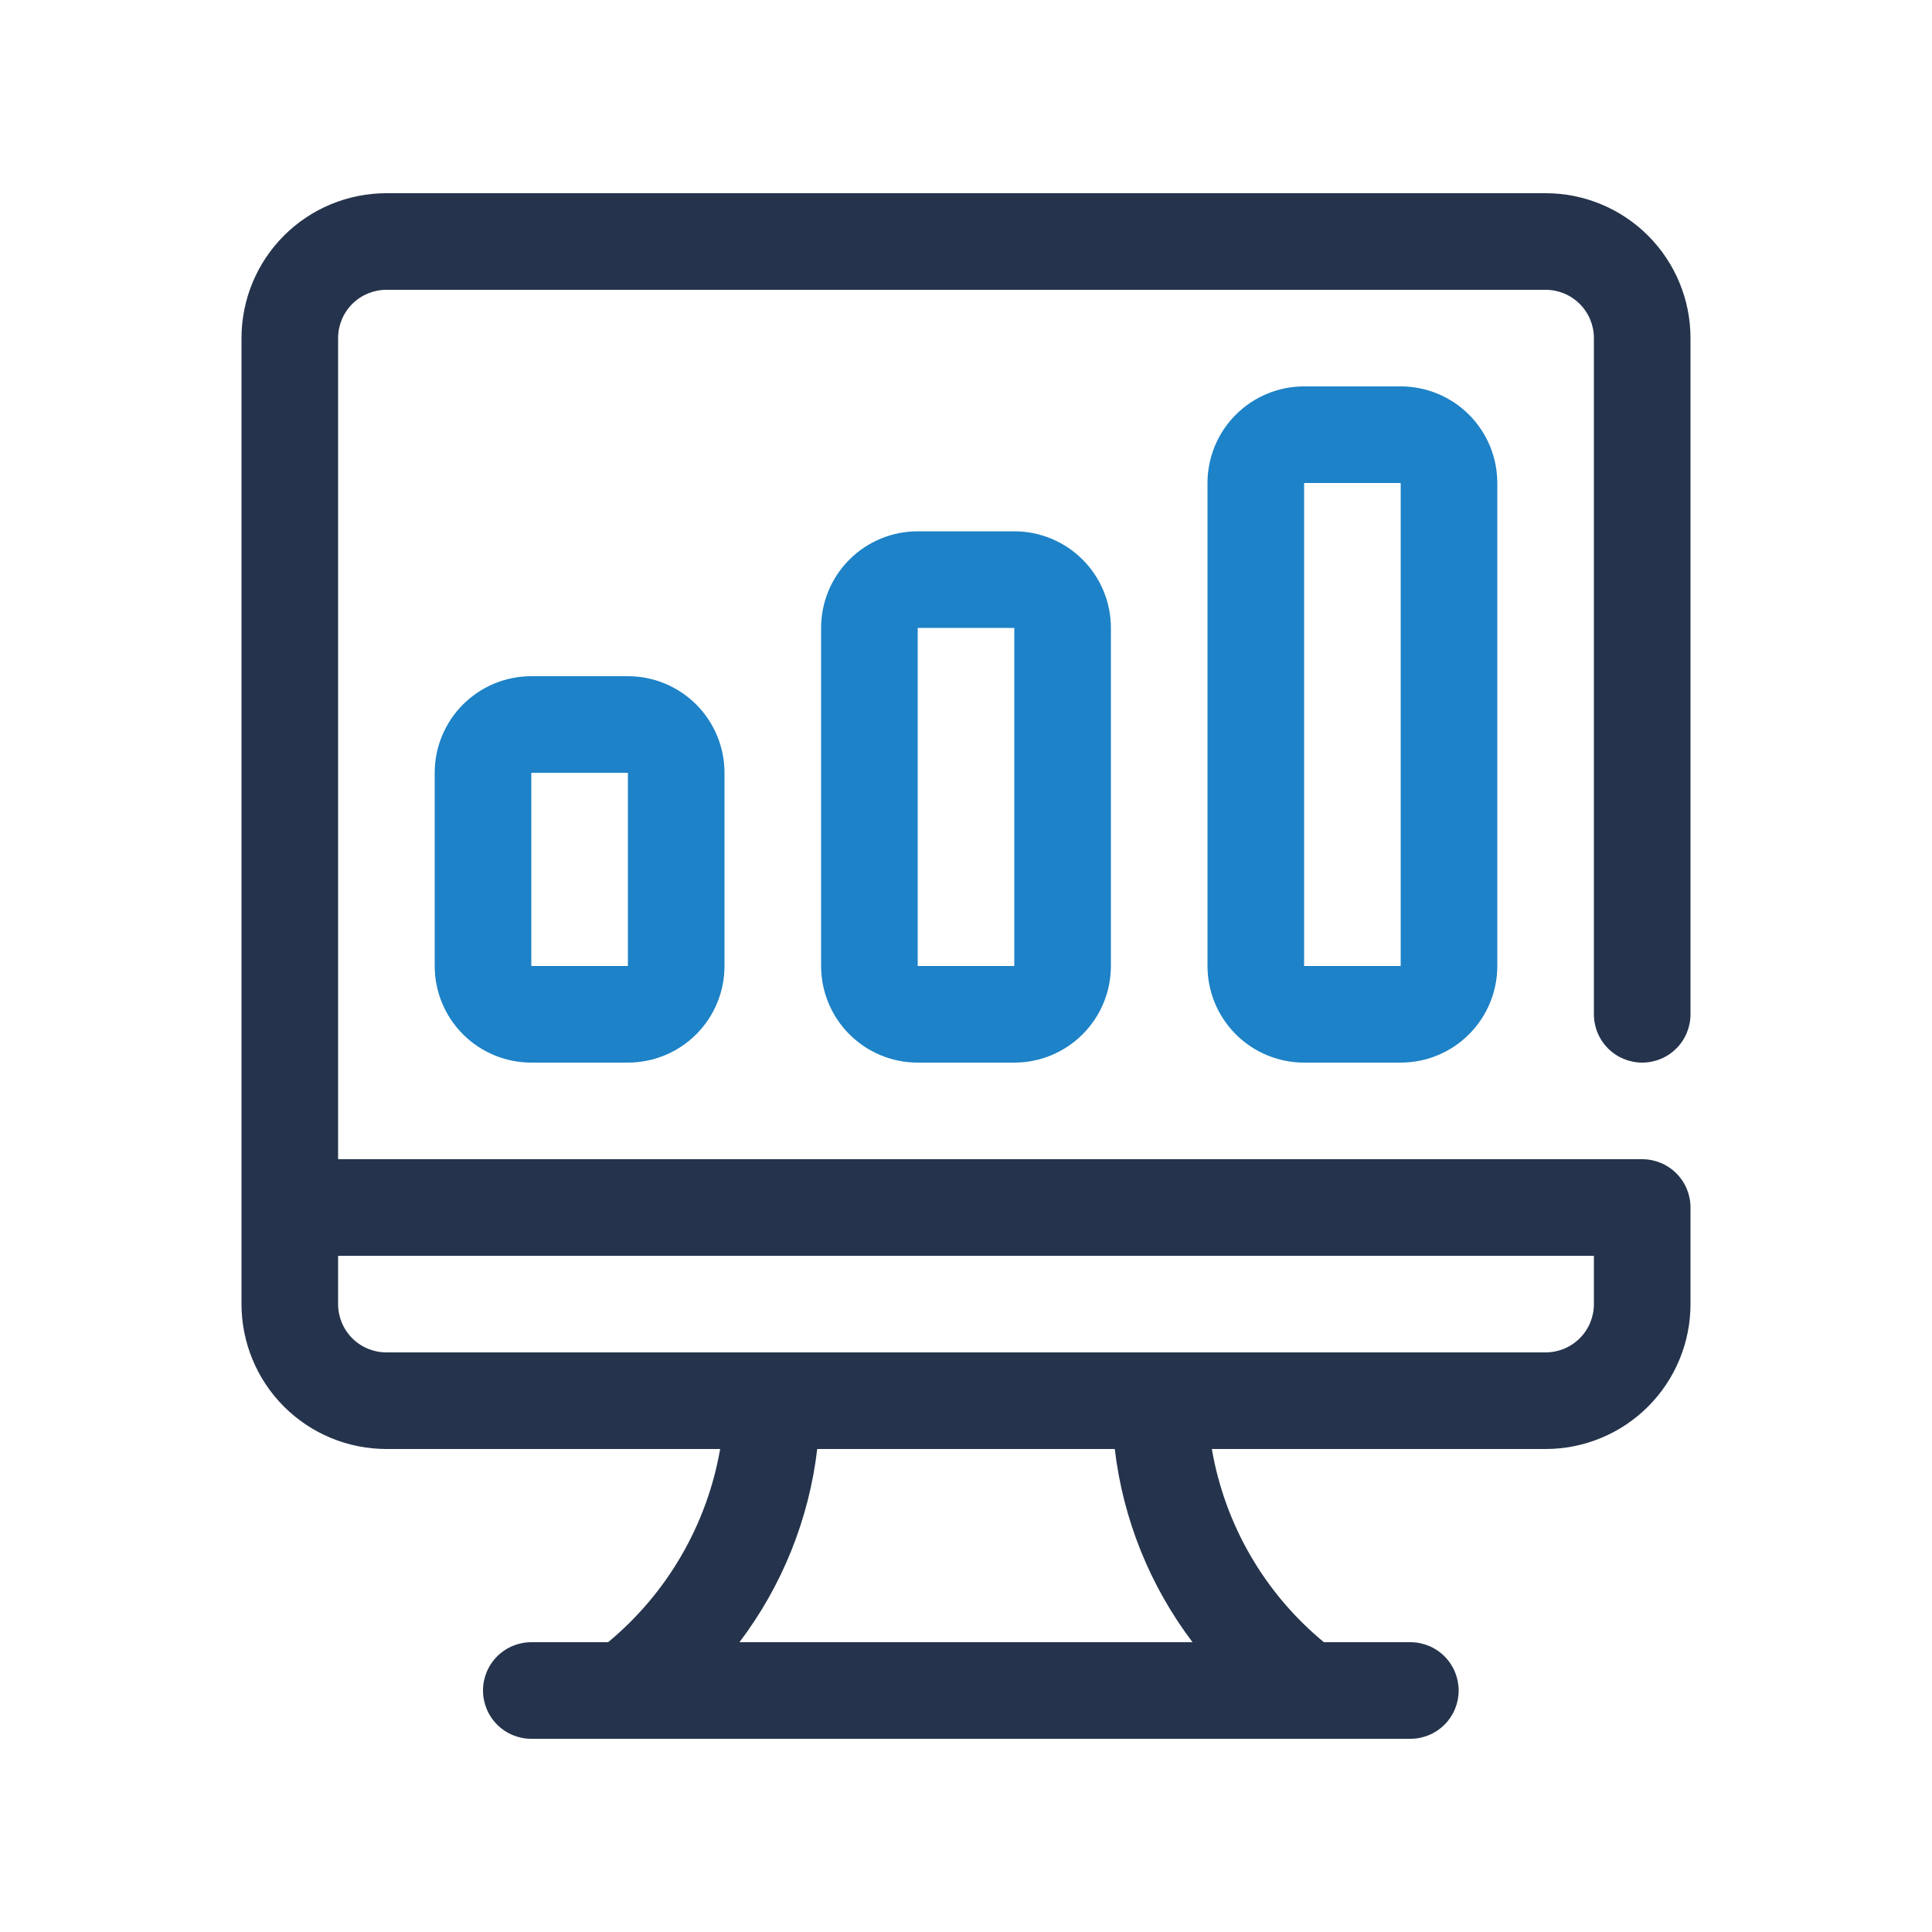 <?xml version="1.0" encoding="UTF-8"?> <svg xmlns="http://www.w3.org/2000/svg" xmlns:xlink="http://www.w3.org/1999/xlink" width="1080" zoomAndPan="magnify" viewBox="0 0 810 810" height="1080" preserveAspectRatio="xMidYMid meet" version="1.0"><path fill="#25344c" d="M 688.5 445.5 C 689.164 445.5 689.824 445.469 690.484 445.402 C 691.145 445.336 691.801 445.242 692.449 445.109 C 693.102 444.98 693.742 444.82 694.379 444.629 C 695.012 444.434 695.637 444.211 696.25 443.957 C 696.863 443.703 697.461 443.422 698.047 443.109 C 698.629 442.797 699.199 442.457 699.75 442.086 C 700.301 441.719 700.832 441.324 701.348 440.902 C 701.859 440.484 702.352 440.039 702.82 439.57 C 703.289 439.102 703.734 438.609 704.152 438.098 C 704.574 437.582 704.969 437.051 705.336 436.5 C 705.707 435.949 706.047 435.379 706.359 434.797 C 706.672 434.211 706.953 433.613 707.207 433 C 707.461 432.387 707.684 431.762 707.879 431.129 C 708.07 430.492 708.23 429.852 708.359 429.199 C 708.492 428.551 708.586 427.895 708.652 427.234 C 708.719 426.574 708.75 425.914 708.75 425.25 L 708.75 141.75 C 708.75 139.762 708.652 137.777 708.457 135.797 C 708.262 133.816 707.973 131.852 707.582 129.898 C 707.195 127.945 706.711 126.02 706.133 124.113 C 705.555 122.211 704.887 120.34 704.125 118.504 C 703.363 116.664 702.516 114.867 701.578 113.113 C 700.641 111.359 699.617 109.652 698.512 108 C 697.406 106.344 696.223 104.75 694.961 103.211 C 693.699 101.672 692.363 100.199 690.957 98.793 C 689.551 97.387 688.078 96.051 686.539 94.789 C 685 93.527 683.406 92.344 681.75 91.238 C 680.098 90.133 678.391 89.109 676.637 88.172 C 674.883 87.234 673.086 86.387 671.246 85.625 C 669.41 84.863 667.539 84.195 665.633 83.617 C 663.73 83.039 661.805 82.555 659.852 82.168 C 657.898 81.777 655.934 81.488 653.953 81.293 C 651.973 81.098 649.988 81 648 81 L 162 81 C 160.012 81 158.027 81.098 156.047 81.293 C 154.066 81.488 152.102 81.777 150.148 82.168 C 148.195 82.555 146.27 83.039 144.363 83.617 C 142.461 84.195 140.59 84.863 138.754 85.625 C 136.914 86.387 135.117 87.234 133.363 88.172 C 131.609 89.109 129.902 90.133 128.25 91.238 C 126.594 92.344 125 93.527 123.461 94.789 C 121.922 96.051 120.449 97.387 119.043 98.793 C 117.637 100.199 116.301 101.672 115.039 103.211 C 113.777 104.75 112.594 106.344 111.488 108 C 110.383 109.652 109.359 111.359 108.422 113.113 C 107.484 114.867 106.637 116.664 105.875 118.504 C 105.113 120.34 104.445 122.211 103.867 124.113 C 103.289 126.02 102.805 127.945 102.418 129.898 C 102.027 131.852 101.738 133.816 101.543 135.797 C 101.348 137.777 101.25 139.762 101.25 141.75 L 101.25 546.75 C 101.25 548.738 101.348 550.723 101.543 552.703 C 101.738 554.684 102.027 556.648 102.418 558.602 C 102.805 560.555 103.289 562.48 103.867 564.383 C 104.445 566.289 105.113 568.16 105.875 569.996 C 106.637 571.836 107.484 573.633 108.422 575.387 C 109.359 577.141 110.383 578.848 111.488 580.5 C 112.594 582.156 113.777 583.75 115.039 585.289 C 116.301 586.828 117.637 588.301 119.043 589.707 C 120.449 591.113 121.922 592.449 123.461 593.711 C 125 594.973 126.594 596.156 128.25 597.262 C 129.902 598.367 131.609 599.391 133.363 600.328 C 135.117 601.266 136.914 602.113 138.754 602.875 C 140.59 603.637 142.461 604.305 144.363 604.883 C 146.27 605.461 148.195 605.945 150.148 606.332 C 152.102 606.723 154.066 607.012 156.047 607.207 C 158.027 607.402 160.012 607.5 162 607.5 L 301.926 607.5 C 301.246 611.426 300.391 615.316 299.363 619.168 C 298.336 623.023 297.141 626.82 295.777 630.566 C 294.414 634.312 292.891 637.992 291.203 641.605 C 289.516 645.215 287.672 648.746 285.668 652.195 C 283.668 655.645 281.52 658.996 279.227 662.254 C 276.93 665.516 274.492 668.664 271.918 671.707 C 269.34 674.75 266.637 677.676 263.805 680.48 C 260.969 683.285 258.02 685.957 254.949 688.5 L 222.75 688.5 C 222.086 688.5 221.426 688.531 220.766 688.598 C 220.105 688.664 219.449 688.758 218.801 688.891 C 218.148 689.02 217.508 689.18 216.871 689.371 C 216.238 689.566 215.613 689.789 215 690.043 C 214.387 690.297 213.789 690.578 213.203 690.891 C 212.621 691.203 212.051 691.543 211.5 691.914 C 210.949 692.281 210.418 692.676 209.902 693.098 C 209.391 693.516 208.898 693.961 208.43 694.43 C 207.961 694.898 207.516 695.391 207.098 695.902 C 206.676 696.418 206.281 696.949 205.914 697.5 C 205.543 698.051 205.203 698.621 204.891 699.203 C 204.578 699.789 204.297 700.387 204.043 701 C 203.789 701.613 203.566 702.238 203.371 702.871 C 203.18 703.508 203.02 704.148 202.891 704.801 C 202.758 705.449 202.664 706.105 202.598 706.766 C 202.531 707.426 202.5 708.086 202.5 708.75 C 202.5 709.414 202.531 710.074 202.598 710.734 C 202.664 711.395 202.758 712.051 202.891 712.699 C 203.02 713.352 203.18 713.992 203.371 714.629 C 203.566 715.262 203.789 715.887 204.043 716.5 C 204.297 717.113 204.578 717.711 204.891 718.297 C 205.203 718.879 205.543 719.449 205.914 720 C 206.281 720.551 206.676 721.082 207.098 721.598 C 207.516 722.109 207.961 722.602 208.43 723.07 C 208.898 723.539 209.391 723.984 209.902 724.402 C 210.418 724.824 210.949 725.219 211.5 725.586 C 212.051 725.957 212.621 726.297 213.203 726.609 C 213.789 726.922 214.387 727.203 215 727.457 C 215.613 727.711 216.238 727.934 216.871 728.129 C 217.508 728.32 218.148 728.48 218.801 728.609 C 219.449 728.742 220.105 728.836 220.766 728.902 C 221.426 728.969 222.086 729 222.75 729 L 591.301 729 C 591.965 729 592.625 728.969 593.285 728.902 C 593.945 728.836 594.602 728.742 595.25 728.609 C 595.902 728.48 596.543 728.32 597.18 728.129 C 597.812 727.934 598.438 727.711 599.051 727.457 C 599.66 727.203 600.262 726.922 600.848 726.609 C 601.43 726.297 602 725.957 602.551 725.586 C 603.102 725.219 603.633 724.824 604.145 724.402 C 604.66 723.984 605.148 723.539 605.617 723.07 C 606.086 722.602 606.531 722.109 606.953 721.598 C 607.375 721.082 607.77 720.551 608.137 720 C 608.504 719.449 608.848 718.879 609.16 718.297 C 609.473 717.711 609.754 717.113 610.008 716.5 C 610.262 715.887 610.484 715.262 610.68 714.629 C 610.871 713.992 611.031 713.352 611.16 712.699 C 611.289 712.051 611.387 711.395 611.453 710.734 C 611.516 710.074 611.551 709.414 611.551 708.75 C 611.551 708.086 611.516 707.426 611.453 706.766 C 611.387 706.105 611.289 705.449 611.16 704.801 C 611.031 704.148 610.871 703.508 610.68 702.871 C 610.484 702.238 610.262 701.613 610.008 701 C 609.754 700.387 609.473 699.789 609.16 699.203 C 608.848 698.621 608.504 698.051 608.137 697.5 C 607.77 696.949 607.375 696.418 606.953 695.902 C 606.531 695.391 606.086 694.898 605.617 694.43 C 605.148 693.961 604.66 693.516 604.145 693.098 C 603.633 692.676 603.102 692.281 602.551 691.914 C 602 691.543 601.43 691.203 600.848 690.891 C 600.262 690.578 599.66 690.297 599.051 690.043 C 598.438 689.789 597.812 689.566 597.18 689.371 C 596.543 689.18 595.902 689.02 595.25 688.891 C 594.602 688.758 593.945 688.664 593.285 688.598 C 592.625 688.531 591.965 688.5 591.301 688.5 L 555.051 688.5 C 551.977 685.965 549.02 683.293 546.18 680.496 C 543.34 677.695 540.629 674.773 538.051 671.73 C 535.473 668.691 533.031 665.543 530.734 662.285 C 528.434 659.023 526.285 655.672 524.285 652.223 C 522.281 648.773 520.438 645.242 518.754 641.629 C 517.066 638.016 515.543 634.332 514.184 630.582 C 512.824 626.836 511.637 623.031 510.613 619.176 C 509.594 615.324 508.746 611.43 508.074 607.5 L 648 607.5 C 649.988 607.5 651.973 607.402 653.953 607.207 C 655.934 607.012 657.898 606.723 659.852 606.332 C 661.805 605.945 663.73 605.461 665.633 604.883 C 667.539 604.305 669.41 603.637 671.246 602.875 C 673.086 602.113 674.883 601.266 676.637 600.328 C 678.391 599.391 680.098 598.367 681.75 597.262 C 683.406 596.156 685 594.973 686.539 593.711 C 688.078 592.449 689.551 591.113 690.957 589.707 C 692.363 588.301 693.699 586.828 694.961 585.289 C 696.223 583.75 697.406 582.156 698.512 580.5 C 699.617 578.848 700.641 577.141 701.578 575.387 C 702.516 573.633 703.363 571.836 704.125 569.996 C 704.887 568.16 705.555 566.289 706.133 564.383 C 706.711 562.48 707.195 560.555 707.582 558.602 C 707.973 556.648 708.262 554.684 708.457 552.703 C 708.652 550.723 708.75 548.738 708.75 546.75 L 708.75 506.25 C 708.75 505.586 708.719 504.926 708.652 504.266 C 708.586 503.605 708.492 502.949 708.359 502.301 C 708.23 501.648 708.07 501.008 707.879 500.371 C 707.684 499.738 707.461 499.113 707.207 498.5 C 706.953 497.887 706.672 497.289 706.359 496.703 C 706.047 496.121 705.707 495.551 705.336 495 C 704.969 494.449 704.574 493.918 704.152 493.402 C 703.734 492.891 703.289 492.398 702.82 491.93 C 702.352 491.461 701.859 491.016 701.348 490.598 C 700.832 490.176 700.301 489.781 699.75 489.414 C 699.199 489.043 698.629 488.703 698.047 488.391 C 697.461 488.078 696.863 487.797 696.25 487.543 C 695.637 487.289 695.012 487.066 694.379 486.871 C 693.742 486.68 693.102 486.52 692.449 486.391 C 691.801 486.258 691.145 486.164 690.484 486.098 C 689.824 486.031 689.164 486 688.5 486 L 141.75 486 L 141.75 141.75 C 141.75 141.086 141.781 140.426 141.848 139.766 C 141.914 139.105 142.008 138.449 142.141 137.801 C 142.27 137.148 142.43 136.508 142.621 135.871 C 142.816 135.238 143.039 134.613 143.293 134 C 143.547 133.387 143.828 132.789 144.141 132.203 C 144.453 131.621 144.793 131.051 145.164 130.5 C 145.531 129.949 145.926 129.418 146.348 128.902 C 146.766 128.391 147.211 127.898 147.68 127.43 C 148.148 126.961 148.641 126.516 149.152 126.098 C 149.668 125.676 150.199 125.281 150.75 124.914 C 151.301 124.543 151.871 124.203 152.453 123.891 C 153.039 123.578 153.637 123.297 154.25 123.043 C 154.863 122.789 155.488 122.566 156.121 122.371 C 156.758 122.18 157.398 122.02 158.051 121.891 C 158.699 121.758 159.355 121.664 160.016 121.598 C 160.676 121.531 161.336 121.5 162 121.5 L 648 121.5 C 648.664 121.5 649.324 121.531 649.984 121.598 C 650.645 121.664 651.301 121.758 651.949 121.891 C 652.602 122.02 653.242 122.18 653.879 122.371 C 654.512 122.566 655.137 122.789 655.75 123.043 C 656.363 123.297 656.961 123.578 657.547 123.891 C 658.129 124.203 658.699 124.543 659.25 124.914 C 659.801 125.281 660.332 125.676 660.848 126.098 C 661.359 126.516 661.852 126.961 662.32 127.43 C 662.789 127.898 663.234 128.391 663.652 128.902 C 664.074 129.418 664.469 129.949 664.836 130.5 C 665.207 131.051 665.547 131.621 665.859 132.203 C 666.172 132.789 666.453 133.387 666.707 134 C 666.961 134.613 667.184 135.238 667.379 135.871 C 667.57 136.508 667.73 137.148 667.859 137.801 C 667.992 138.449 668.086 139.105 668.152 139.766 C 668.219 140.426 668.25 141.086 668.25 141.75 L 668.25 425.25 C 668.25 425.914 668.281 426.574 668.348 427.234 C 668.414 427.895 668.508 428.551 668.641 429.199 C 668.77 429.852 668.93 430.492 669.121 431.129 C 669.312 431.762 669.539 432.387 669.793 433 C 670.047 433.613 670.328 434.211 670.641 434.797 C 670.953 435.379 671.293 435.949 671.664 436.5 C 672.031 437.051 672.426 437.582 672.848 438.098 C 673.266 438.609 673.711 439.102 674.18 439.57 C 674.648 440.039 675.141 440.484 675.652 440.902 C 676.168 441.324 676.699 441.719 677.25 442.086 C 677.801 442.457 678.371 442.797 678.953 443.109 C 679.539 443.422 680.137 443.703 680.75 443.957 C 681.363 444.211 681.988 444.434 682.621 444.629 C 683.258 444.82 683.898 444.98 684.551 445.109 C 685.199 445.242 685.855 445.336 686.516 445.402 C 687.176 445.469 687.836 445.5 688.5 445.5 Z M 499.973 688.5 L 310.027 688.5 C 314.477 682.621 318.52 676.473 322.152 670.059 C 325.789 663.645 328.98 657.016 331.734 650.176 C 334.488 643.336 336.777 636.344 338.602 629.199 C 340.426 622.055 341.766 614.824 342.629 607.5 L 467.371 607.5 C 468.234 614.824 469.574 622.055 471.398 629.199 C 473.223 636.344 475.512 643.336 478.266 650.176 C 481.02 657.016 484.211 663.645 487.848 670.059 C 491.48 676.473 495.523 682.621 499.973 688.5 Z M 668.25 526.5 L 668.25 546.75 C 668.25 547.414 668.219 548.074 668.152 548.734 C 668.086 549.395 667.992 550.051 667.859 550.699 C 667.73 551.352 667.57 551.992 667.379 552.629 C 667.184 553.262 666.961 553.887 666.707 554.5 C 666.453 555.113 666.172 555.711 665.859 556.297 C 665.547 556.879 665.207 557.449 664.836 558 C 664.469 558.551 664.074 559.082 663.652 559.598 C 663.234 560.109 662.789 560.602 662.32 561.07 C 661.852 561.539 661.359 561.984 660.848 562.402 C 660.332 562.824 659.801 563.219 659.25 563.586 C 658.699 563.957 658.129 564.297 657.547 564.609 C 656.961 564.922 656.363 565.203 655.75 565.457 C 655.137 565.711 654.512 565.934 653.879 566.129 C 653.242 566.32 652.602 566.48 651.949 566.609 C 651.301 566.742 650.645 566.836 649.984 566.902 C 649.324 566.969 648.664 567 648 567 L 162 567 C 161.336 567 160.676 566.969 160.016 566.902 C 159.355 566.836 158.699 566.742 158.051 566.609 C 157.398 566.48 156.758 566.32 156.121 566.129 C 155.488 565.934 154.863 565.711 154.25 565.457 C 153.637 565.203 153.039 564.922 152.453 564.609 C 151.871 564.297 151.301 563.957 150.75 563.586 C 150.199 563.219 149.668 562.824 149.152 562.402 C 148.641 561.984 148.148 561.539 147.68 561.07 C 147.211 560.602 146.766 560.109 146.348 559.598 C 145.926 559.082 145.531 558.551 145.164 558 C 144.793 557.449 144.453 556.879 144.141 556.297 C 143.828 555.711 143.547 555.113 143.293 554.5 C 143.039 553.887 142.816 553.262 142.621 552.629 C 142.43 551.992 142.27 551.352 142.141 550.699 C 142.008 550.051 141.914 549.395 141.848 548.734 C 141.781 548.074 141.75 547.414 141.75 546.75 L 141.75 526.5 Z M 668.25 526.5 " fill-opacity="1" fill-rule="nonzero"></path><path fill="#1d82c7" d="M 263.25 445.5 L 222.75 445.5 C 221.422 445.5 220.102 445.434 218.781 445.305 C 217.461 445.176 216.148 444.98 214.848 444.723 C 213.547 444.465 212.262 444.141 210.992 443.758 C 209.723 443.371 208.477 442.926 207.25 442.418 C 206.027 441.91 204.828 441.344 203.66 440.719 C 202.488 440.094 201.352 439.41 200.25 438.676 C 199.148 437.938 198.082 437.148 197.059 436.309 C 196.031 435.465 195.051 434.574 194.113 433.637 C 193.176 432.699 192.285 431.719 191.441 430.691 C 190.602 429.668 189.812 428.602 189.074 427.5 C 188.34 426.398 187.656 425.262 187.031 424.09 C 186.406 422.922 185.84 421.723 185.332 420.5 C 184.824 419.273 184.379 418.027 183.992 416.758 C 183.609 415.488 183.285 414.203 183.027 412.902 C 182.77 411.602 182.574 410.289 182.445 408.969 C 182.316 407.648 182.25 406.328 182.25 405 L 182.25 324 C 182.25 322.672 182.316 321.352 182.445 320.031 C 182.574 318.711 182.77 317.398 183.027 316.098 C 183.285 314.797 183.609 313.512 183.992 312.242 C 184.379 310.973 184.824 309.727 185.332 308.5 C 185.84 307.277 186.406 306.078 187.031 304.91 C 187.656 303.738 188.34 302.602 189.074 301.5 C 189.812 300.398 190.602 299.332 191.441 298.309 C 192.285 297.281 193.176 296.301 194.113 295.363 C 195.051 294.426 196.031 293.535 197.059 292.691 C 198.082 291.852 199.148 291.062 200.25 290.324 C 201.352 289.59 202.488 288.906 203.66 288.281 C 204.828 287.656 206.027 287.09 207.25 286.582 C 208.477 286.074 209.723 285.629 210.992 285.242 C 212.262 284.859 213.547 284.535 214.848 284.277 C 216.148 284.02 217.461 283.824 218.781 283.695 C 220.102 283.566 221.422 283.5 222.75 283.5 L 263.25 283.5 C 264.578 283.5 265.898 283.566 267.219 283.695 C 268.539 283.824 269.852 284.02 271.152 284.277 C 272.453 284.535 273.738 284.859 275.008 285.242 C 276.277 285.629 277.523 286.074 278.75 286.582 C 279.973 287.09 281.172 287.656 282.34 288.281 C 283.512 288.906 284.648 289.59 285.75 290.324 C 286.852 291.062 287.918 291.852 288.941 292.691 C 289.969 293.535 290.949 294.426 291.887 295.363 C 292.824 296.301 293.715 297.281 294.559 298.309 C 295.398 299.332 296.188 300.398 296.926 301.5 C 297.66 302.602 298.344 303.738 298.969 304.91 C 299.594 306.078 300.16 307.277 300.668 308.5 C 301.176 309.727 301.621 310.973 302.008 312.242 C 302.391 313.512 302.715 314.797 302.973 316.098 C 303.23 317.398 303.426 318.711 303.555 320.031 C 303.684 321.352 303.75 322.672 303.75 324 L 303.75 405 C 303.75 406.328 303.684 407.648 303.555 408.969 C 303.426 410.289 303.23 411.602 302.973 412.902 C 302.715 414.203 302.391 415.488 302.008 416.758 C 301.621 418.027 301.176 419.273 300.668 420.5 C 300.16 421.723 299.594 422.922 298.969 424.09 C 298.344 425.262 297.66 426.398 296.926 427.5 C 296.188 428.602 295.398 429.668 294.559 430.691 C 293.715 431.719 292.824 432.699 291.887 433.637 C 290.949 434.574 289.969 435.465 288.941 436.309 C 287.918 437.148 286.852 437.938 285.75 438.676 C 284.648 439.41 283.512 440.094 282.34 440.719 C 281.172 441.344 279.973 441.91 278.75 442.418 C 277.523 442.926 276.277 443.371 275.008 443.758 C 273.738 444.141 272.453 444.465 271.152 444.723 C 269.852 444.98 268.539 445.176 267.219 445.305 C 265.898 445.434 264.578 445.5 263.25 445.5 Z M 222.75 324 L 222.75 405 L 263.25 405 L 263.25 324 Z M 222.75 324 " fill-opacity="1" fill-rule="nonzero"></path><path fill="#1d82c7" d="M 425.25 445.5 L 384.75 445.5 C 383.422 445.5 382.102 445.434 380.781 445.305 C 379.461 445.176 378.148 444.98 376.848 444.723 C 375.547 444.465 374.262 444.141 372.992 443.758 C 371.723 443.371 370.477 442.926 369.25 442.418 C 368.027 441.91 366.828 441.344 365.66 440.719 C 364.488 440.094 363.352 439.41 362.25 438.676 C 361.145 437.938 360.082 437.148 359.059 436.309 C 358.031 435.465 357.051 434.574 356.113 433.637 C 355.176 432.699 354.285 431.719 353.441 430.691 C 352.602 429.668 351.812 428.602 351.074 427.5 C 350.34 426.398 349.656 425.262 349.031 424.09 C 348.406 422.922 347.84 421.723 347.332 420.5 C 346.824 419.273 346.379 418.027 345.992 416.758 C 345.609 415.488 345.285 414.203 345.027 412.902 C 344.77 411.602 344.574 410.289 344.445 408.969 C 344.316 407.648 344.25 406.328 344.25 405 L 344.25 263.25 C 344.25 261.922 344.316 260.602 344.445 259.281 C 344.574 257.961 344.77 256.648 345.027 255.348 C 345.285 254.047 345.609 252.762 345.992 251.492 C 346.379 250.223 346.824 248.977 347.332 247.75 C 347.84 246.527 348.406 245.328 349.031 244.16 C 349.656 242.988 350.34 241.852 351.074 240.75 C 351.812 239.648 352.602 238.582 353.441 237.559 C 354.285 236.531 355.176 235.551 356.113 234.613 C 357.051 233.676 358.031 232.785 359.059 231.941 C 360.082 231.102 361.148 230.312 362.25 229.574 C 363.352 228.84 364.488 228.156 365.66 227.531 C 366.828 226.906 368.027 226.34 369.25 225.832 C 370.477 225.324 371.723 224.879 372.992 224.492 C 374.262 224.109 375.547 223.785 376.848 223.527 C 378.148 223.27 379.461 223.074 380.781 222.945 C 382.102 222.816 383.422 222.75 384.75 222.75 L 425.25 222.75 C 426.578 222.75 427.898 222.816 429.219 222.945 C 430.539 223.074 431.852 223.27 433.152 223.527 C 434.453 223.785 435.738 224.109 437.008 224.492 C 438.277 224.879 439.523 225.324 440.75 225.832 C 441.973 226.34 443.172 226.906 444.34 227.531 C 445.512 228.156 446.648 228.84 447.75 229.574 C 448.852 230.312 449.918 231.102 450.941 231.941 C 451.969 232.785 452.949 233.676 453.887 234.613 C 454.824 235.551 455.715 236.531 456.559 237.559 C 457.398 238.582 458.188 239.648 458.926 240.75 C 459.66 241.852 460.344 242.988 460.969 244.16 C 461.594 245.328 462.16 246.527 462.668 247.75 C 463.176 248.977 463.621 250.223 464.008 251.492 C 464.391 252.762 464.715 254.047 464.973 255.348 C 465.23 256.648 465.426 257.961 465.555 259.281 C 465.684 260.602 465.75 261.922 465.75 263.25 L 465.75 405 C 465.75 406.328 465.684 407.648 465.555 408.969 C 465.426 410.289 465.23 411.602 464.973 412.902 C 464.715 414.203 464.391 415.488 464.008 416.758 C 463.621 418.027 463.176 419.273 462.668 420.5 C 462.16 421.723 461.594 422.922 460.969 424.09 C 460.344 425.262 459.66 426.398 458.926 427.5 C 458.188 428.602 457.398 429.668 456.559 430.691 C 455.715 431.719 454.824 432.699 453.887 433.637 C 452.949 434.574 451.969 435.465 450.941 436.309 C 449.918 437.148 448.852 437.938 447.75 438.676 C 446.648 439.41 445.512 440.094 444.34 440.719 C 443.172 441.344 441.973 441.91 440.75 442.418 C 439.523 442.926 438.277 443.371 437.008 443.758 C 435.738 444.141 434.453 444.465 433.152 444.723 C 431.852 444.98 430.539 445.176 429.219 445.305 C 427.898 445.434 426.578 445.5 425.25 445.5 Z M 384.75 263.25 L 384.75 405 L 425.25 405 L 425.25 263.25 Z M 384.75 263.25 " fill-opacity="1" fill-rule="nonzero"></path><path fill="#1d82c7" d="M 587.25 445.5 L 546.75 445.5 C 545.422 445.5 544.102 445.434 542.781 445.305 C 541.461 445.176 540.148 444.98 538.848 444.723 C 537.547 444.465 536.262 444.141 534.992 443.758 C 533.723 443.371 532.477 442.926 531.25 442.418 C 530.027 441.91 528.828 441.344 527.66 440.719 C 526.488 440.094 525.352 439.41 524.25 438.676 C 523.145 437.938 522.082 437.148 521.059 436.309 C 520.031 435.465 519.051 434.574 518.113 433.637 C 517.176 432.699 516.285 431.719 515.441 430.691 C 514.602 429.668 513.812 428.602 513.074 427.5 C 512.34 426.398 511.656 425.262 511.031 424.09 C 510.406 422.922 509.84 421.723 509.332 420.5 C 508.824 419.273 508.379 418.027 507.992 416.758 C 507.609 415.488 507.285 414.203 507.027 412.902 C 506.77 411.602 506.574 410.289 506.445 408.969 C 506.316 407.648 506.25 406.328 506.25 405 L 506.25 202.5 C 506.25 201.172 506.316 199.852 506.445 198.531 C 506.574 197.211 506.77 195.898 507.027 194.598 C 507.285 193.297 507.609 192.012 507.992 190.742 C 508.379 189.473 508.824 188.227 509.332 187 C 509.84 185.777 510.406 184.578 511.031 183.41 C 511.656 182.238 512.34 181.102 513.074 180 C 513.812 178.898 514.602 177.832 515.441 176.809 C 516.285 175.781 517.176 174.801 518.113 173.863 C 519.051 172.926 520.031 172.035 521.059 171.191 C 522.082 170.352 523.148 169.562 524.25 168.824 C 525.352 168.09 526.488 167.406 527.66 166.781 C 528.828 166.156 530.027 165.59 531.25 165.082 C 532.477 164.574 533.723 164.129 534.992 163.742 C 536.262 163.359 537.547 163.035 538.848 162.777 C 540.148 162.52 541.461 162.324 542.781 162.195 C 544.102 162.066 545.422 162 546.75 162 L 587.25 162 C 588.578 162 589.898 162.066 591.219 162.195 C 592.539 162.324 593.852 162.52 595.152 162.777 C 596.453 163.035 597.738 163.359 599.008 163.742 C 600.277 164.129 601.523 164.574 602.75 165.082 C 603.973 165.59 605.172 166.156 606.34 166.781 C 607.512 167.406 608.648 168.09 609.75 168.824 C 610.852 169.562 611.918 170.352 612.941 171.191 C 613.969 172.035 614.949 172.926 615.887 173.863 C 616.824 174.801 617.715 175.781 618.559 176.809 C 619.398 177.832 620.188 178.898 620.926 180 C 621.66 181.102 622.344 182.238 622.969 183.41 C 623.594 184.578 624.16 185.777 624.668 187 C 625.176 188.227 625.621 189.473 626.008 190.742 C 626.391 192.012 626.715 193.297 626.973 194.598 C 627.23 195.898 627.426 197.211 627.555 198.531 C 627.684 199.852 627.75 201.172 627.75 202.5 L 627.75 405 C 627.75 406.328 627.684 407.648 627.555 408.969 C 627.426 410.289 627.23 411.602 626.973 412.902 C 626.715 414.203 626.391 415.488 626.008 416.758 C 625.621 418.027 625.176 419.273 624.668 420.5 C 624.16 421.723 623.594 422.922 622.969 424.09 C 622.344 425.262 621.66 426.398 620.926 427.5 C 620.188 428.602 619.398 429.668 618.559 430.691 C 617.715 431.719 616.824 432.699 615.887 433.637 C 614.949 434.574 613.969 435.465 612.941 436.309 C 611.918 437.148 610.852 437.938 609.75 438.676 C 608.648 439.41 607.512 440.094 606.34 440.719 C 605.172 441.344 603.973 441.91 602.75 442.418 C 601.523 442.926 600.277 443.371 599.008 443.758 C 597.738 444.141 596.453 444.465 595.152 444.723 C 593.852 444.98 592.539 445.176 591.219 445.305 C 589.898 445.434 588.578 445.5 587.25 445.5 Z M 546.75 202.5 L 546.75 405 L 587.25 405 L 587.25 202.5 Z M 546.75 202.5 " fill-opacity="1" fill-rule="nonzero"></path></svg> 